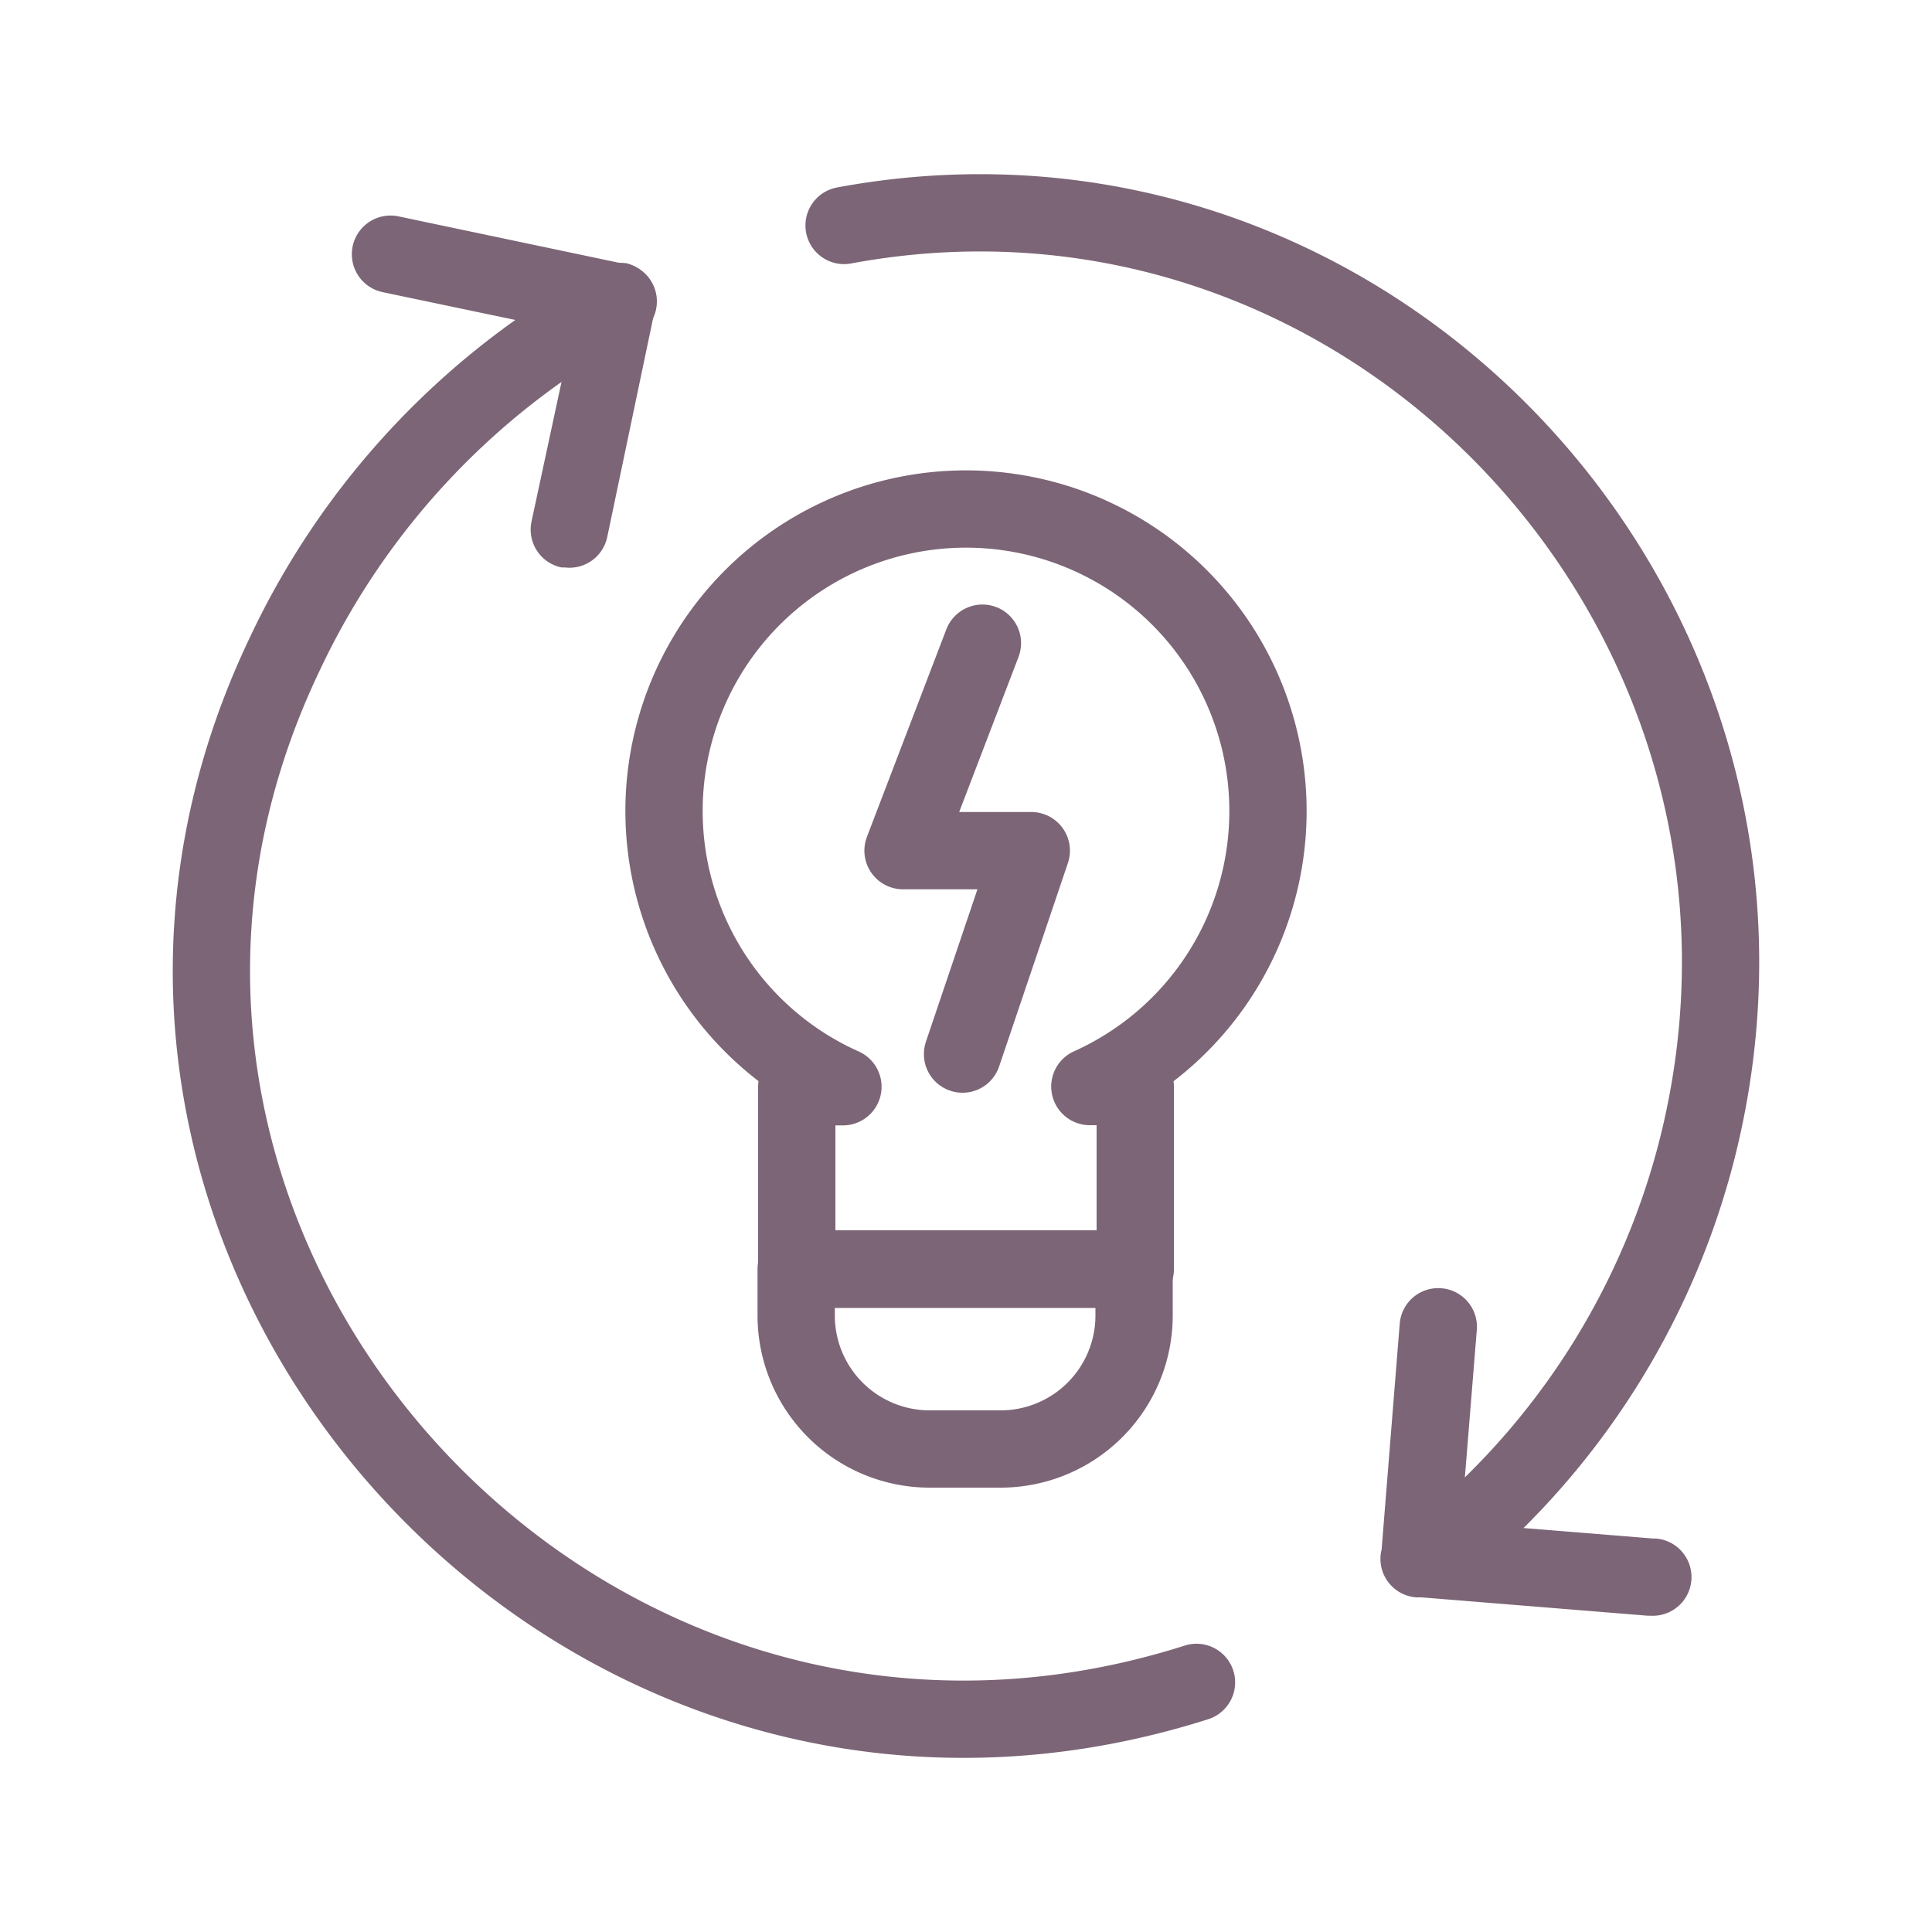 <svg xmlns="http://www.w3.org/2000/svg" viewBox="0 0 100 100"><path d="M61.93,87.08C29.63,97.36.24,64.14,14.75,33.83A40.15,40.15,0,0,1,32,15.6" style="fill:none;stroke:#7c6576;stroke-linecap:round;stroke-linejoin:round;stroke-width:4px"/><path d="M43.69,11.67C71.05,6.58,94.69,32,87.87,59.36a39.29,39.29,0,0,1-12.3,20.06" style="fill:none;stroke:#7c6576;stroke-linecap:round;stroke-linejoin:round;stroke-width:4px"/><path d="M85.63,79.64l-10-.81.81-10a2,2,0,0,0-1.83-2.15,2,2,0,0,0-2.16,1.83l-.94,11.72a1.17,1.17,0,0,0-.05.27,2,2,0,0,0,1.85,2.18h.28l11.71.95h.17a2,2,0,0,0,.16-4Z" style="fill:#7c6576"/><path d="M33.4,14.21a2,2,0,0,0-1-.59l-.27,0-11.5-2.42a2,2,0,0,0-.83,3.92l9.82,2.06L27.51,27a2,2,0,0,0,1.55,2.37l.16,0a2,2,0,0,0,2.21-1.57l2.41-11.5a1.07,1.07,0,0,0,.09-.27,1.75,1.75,0,0,0,0-.4A5,5,0,0,1,33.4,14.21Z" style="fill:#7c6576"/><path d="M65.63,42a15.63,15.63,0,1,0-22,14.25H41.24V65.7H58.76V56.24H56.41A15.63,15.63,0,0,0,65.63,42Z" style="fill:none;stroke:#7c6576;stroke-linecap:round;stroke-linejoin:round;stroke-width:4px"/><path d="M41.21,65.68H58.7a0,0,0,0,1,0,0V68.1A6.91,6.91,0,0,1,51.79,75H48.12a6.91,6.91,0,0,1-6.91-6.91V65.68A0,0,0,0,1,41.21,65.68Z" style="fill:none;stroke:#7c6576;stroke-linecap:round;stroke-linejoin:round;stroke-width:4px"/><polyline points="50.85 33.29 46.74 44.03 53.38 44.03 49.82 54.56" style="fill:none;stroke:#7c6576;stroke-linecap:round;stroke-linejoin:round;stroke-width:4px"/></svg>